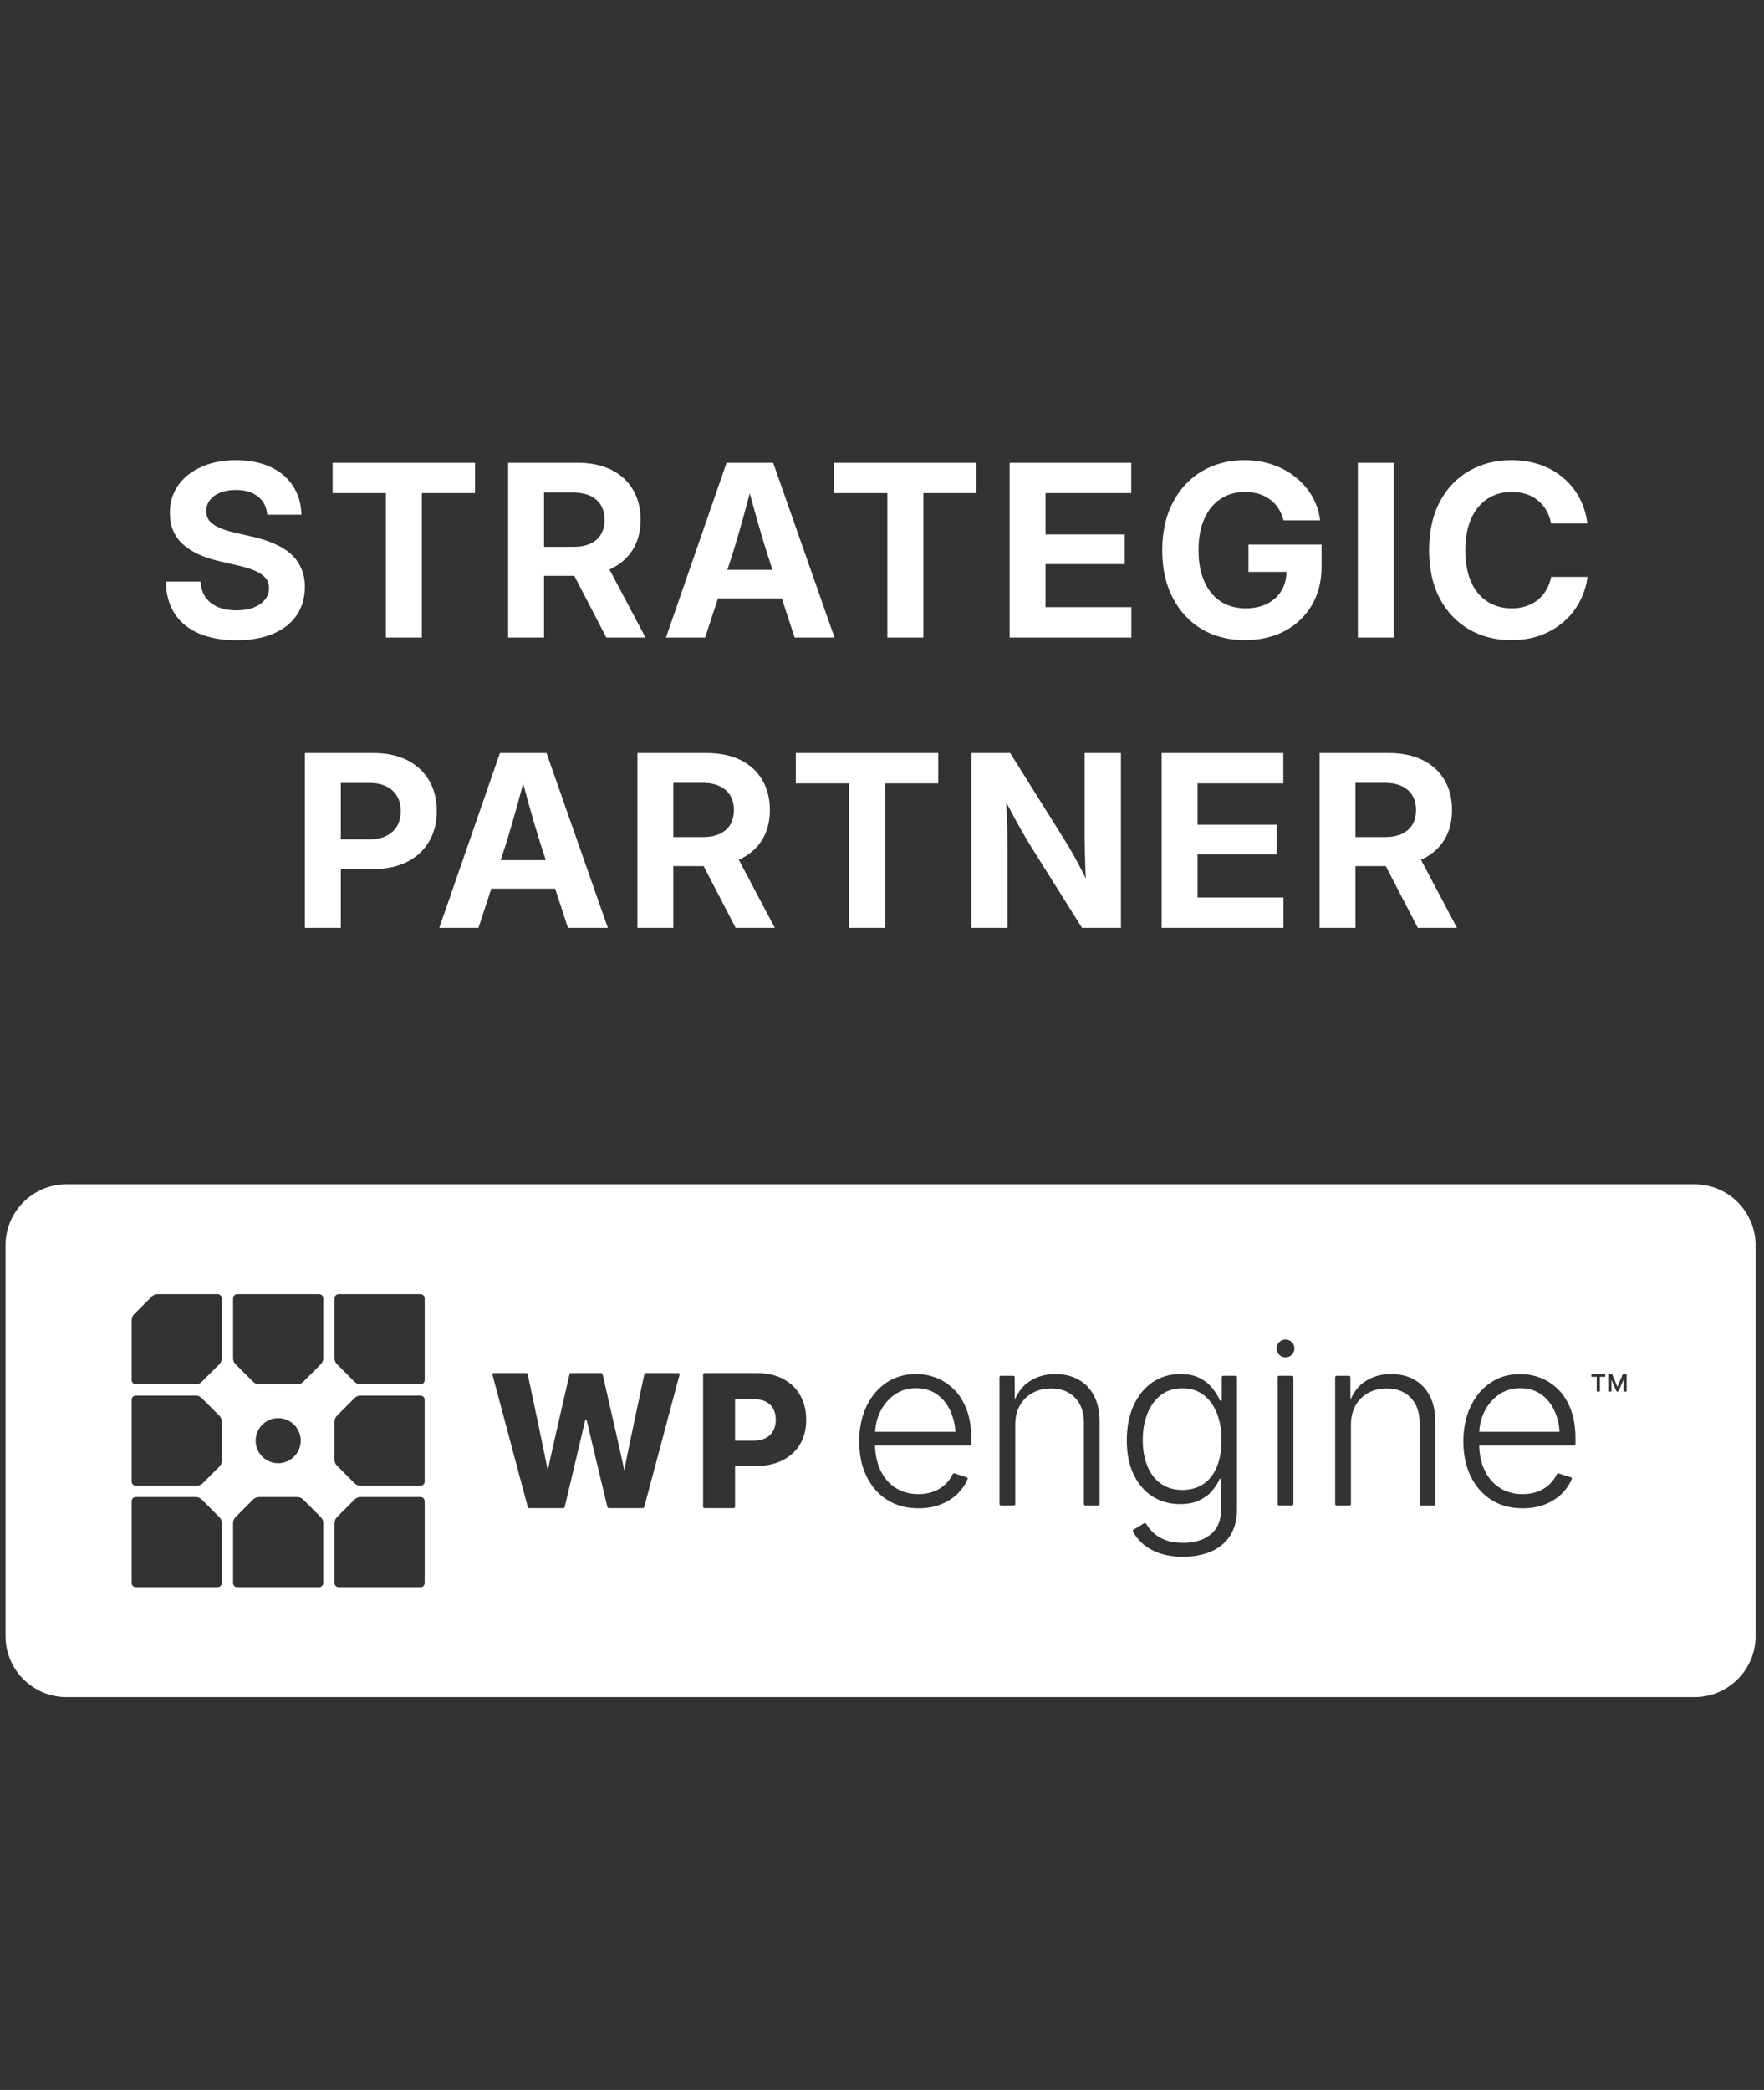 <?xml version="1.0" encoding="UTF-8"?> <svg xmlns="http://www.w3.org/2000/svg" width="92" height="109" viewBox="0 0 92 109" fill="none"><rect x="0" y="0" width="92" height="109" fill="#333333" stroke="none"/><g clip-path="url(#clip0_7154_64823)"><path d="M12.328 33.391C11.569 33.391 10.917 33.272 10.37 33.036C9.824 32.799 9.402 32.453 9.104 31.996C8.81 31.539 8.659 30.984 8.651 30.332H10.468C10.48 30.654 10.564 30.927 10.719 31.151C10.878 31.372 11.094 31.541 11.367 31.659C11.641 31.774 11.961 31.831 12.328 31.831C12.671 31.831 12.968 31.784 13.221 31.69C13.474 31.592 13.672 31.455 13.815 31.28C13.957 31.105 14.029 30.901 14.029 30.669C14.029 30.464 13.97 30.291 13.851 30.148C13.733 30.006 13.556 29.881 13.319 29.775C13.082 29.669 12.783 29.575 12.42 29.494L11.441 29.267C10.597 29.076 9.954 28.774 9.514 28.362C9.077 27.95 8.859 27.416 8.859 26.759C8.859 26.205 9.004 25.721 9.294 25.309C9.587 24.897 9.993 24.577 10.511 24.349C11.029 24.116 11.627 24 12.303 24C12.993 24 13.59 24.116 14.096 24.349C14.602 24.581 14.995 24.912 15.277 25.34C15.558 25.764 15.707 26.266 15.723 26.845H13.937C13.904 26.441 13.743 26.125 13.454 25.897C13.164 25.668 12.779 25.554 12.297 25.554C11.987 25.554 11.716 25.601 11.484 25.695C11.251 25.788 11.072 25.919 10.945 26.086C10.819 26.249 10.756 26.439 10.756 26.655C10.756 26.859 10.815 27.032 10.933 27.175C11.052 27.314 11.225 27.432 11.453 27.53C11.682 27.628 11.957 27.714 12.279 27.787L13.129 27.983C13.57 28.081 13.961 28.205 14.304 28.356C14.646 28.503 14.936 28.682 15.173 28.894C15.409 29.106 15.589 29.355 15.711 29.641C15.837 29.922 15.901 30.242 15.901 30.601C15.901 31.172 15.758 31.668 15.472 32.087C15.187 32.503 14.777 32.826 14.243 33.054C13.709 33.279 13.07 33.391 12.328 33.391ZM17.347 25.719V24.135H24.773V25.719H22.002V33.25H20.124V25.719H17.347ZM26.501 33.25V24.135H30.105C30.794 24.135 31.385 24.257 31.878 24.502C32.372 24.747 32.749 25.091 33.01 25.536C33.275 25.98 33.408 26.506 33.408 27.114C33.408 27.717 33.271 28.237 32.998 28.674C32.725 29.11 32.335 29.447 31.829 29.683C31.324 29.916 30.722 30.032 30.025 30.032H27.614V28.521H29.89C30.245 28.521 30.543 28.466 30.784 28.356C31.028 28.241 31.214 28.081 31.34 27.872C31.466 27.66 31.53 27.408 31.53 27.114C31.53 26.816 31.466 26.562 31.34 26.349C31.214 26.137 31.028 25.974 30.784 25.86C30.539 25.746 30.239 25.689 29.884 25.689H28.373V33.25H26.501ZM31.622 33.25L29.48 29.121H31.481L33.665 33.25H31.622ZM34.732 33.25L37.894 24.135H40.323L43.523 33.25H41.443L39.999 28.833C39.82 28.258 39.638 27.648 39.455 27.004C39.275 26.36 39.079 25.642 38.867 24.85H39.338C39.13 25.642 38.937 26.362 38.757 27.01C38.578 27.654 38.4 28.262 38.225 28.833L36.775 33.25H34.732ZM36.726 31.207V29.72H41.535V31.207H36.726ZM43.501 25.719V24.135H50.927V25.719H48.157V33.25H46.278V25.719H43.501ZM52.655 33.25V24.135H58.999V25.719H54.527V27.872H58.662V29.42H54.527V31.666H59.005V33.25H52.655ZM64.929 33.385C64.073 33.385 63.321 33.193 62.672 32.809C62.028 32.422 61.524 31.878 61.161 31.176C60.798 30.475 60.616 29.649 60.616 28.698C60.616 27.724 60.804 26.886 61.179 26.184C61.554 25.478 62.065 24.938 62.709 24.563C63.357 24.188 64.087 24 64.899 24C65.417 24 65.9 24.076 66.349 24.227C66.802 24.377 67.203 24.594 67.554 24.875C67.909 25.152 68.198 25.483 68.422 25.866C68.647 26.249 68.789 26.673 68.851 27.139H66.942C66.885 26.91 66.797 26.706 66.679 26.527C66.565 26.343 66.422 26.188 66.251 26.061C66.079 25.931 65.884 25.831 65.663 25.762C65.447 25.692 65.207 25.658 64.942 25.658C64.448 25.658 64.018 25.78 63.651 26.025C63.288 26.266 63.006 26.612 62.807 27.065C62.607 27.514 62.507 28.056 62.507 28.693C62.507 29.324 62.607 29.867 62.807 30.32C63.006 30.772 63.29 31.121 63.657 31.366C64.024 31.607 64.459 31.727 64.96 31.727C65.392 31.727 65.767 31.647 66.086 31.488C66.408 31.325 66.657 31.099 66.832 30.809C67.007 30.515 67.095 30.172 67.095 29.781L67.517 29.824H65.113V28.399H68.924V29.555C68.924 30.326 68.753 30.999 68.41 31.574C68.068 32.149 67.597 32.595 66.997 32.913C66.397 33.227 65.708 33.385 64.929 33.385ZM72.689 24.135V33.25H70.817V24.135H72.689ZM78.815 33.385C77.995 33.385 77.261 33.197 76.613 32.822C75.968 32.447 75.46 31.91 75.089 31.213C74.719 30.511 74.533 29.673 74.533 28.698C74.533 27.715 74.719 26.873 75.089 26.172C75.46 25.471 75.971 24.934 76.619 24.563C77.267 24.188 78 24 78.815 24C79.345 24 79.837 24.076 80.289 24.227C80.742 24.377 81.142 24.598 81.488 24.887C81.839 25.172 82.127 25.519 82.351 25.927C82.575 26.335 82.722 26.794 82.791 27.303H80.895C80.846 27.042 80.763 26.812 80.644 26.612C80.526 26.409 80.377 26.235 80.198 26.092C80.022 25.95 79.82 25.842 79.592 25.768C79.364 25.695 79.117 25.658 78.852 25.658C78.354 25.658 77.924 25.78 77.561 26.025C77.198 26.27 76.916 26.619 76.717 27.071C76.521 27.524 76.423 28.066 76.423 28.698C76.423 29.335 76.521 29.879 76.717 30.332C76.916 30.781 77.198 31.125 77.561 31.366C77.924 31.607 78.352 31.727 78.846 31.727C79.115 31.727 79.362 31.69 79.586 31.616C79.81 31.543 80.012 31.437 80.192 31.299C80.371 31.155 80.52 30.982 80.638 30.779C80.761 30.575 80.848 30.344 80.901 30.087H82.798C82.732 30.556 82.592 30.993 82.375 31.396C82.163 31.796 81.884 32.145 81.537 32.442C81.191 32.74 80.789 32.973 80.332 33.14C79.875 33.303 79.37 33.385 78.815 33.385ZM15.903 48.389V39.274H19.476C20.165 39.274 20.756 39.4 21.25 39.653C21.743 39.906 22.121 40.259 22.382 40.711C22.647 41.164 22.779 41.694 22.779 42.302C22.779 42.91 22.645 43.44 22.375 43.893C22.11 44.345 21.729 44.698 21.232 44.951C20.734 45.2 20.139 45.324 19.445 45.324H17.029V43.776H19.262C19.616 43.776 19.914 43.715 20.155 43.593C20.399 43.47 20.585 43.299 20.712 43.079C20.838 42.854 20.901 42.595 20.901 42.302C20.901 42.004 20.838 41.747 20.712 41.531C20.585 41.311 20.399 41.139 20.155 41.017C19.914 40.895 19.614 40.834 19.256 40.834H17.775V48.389H15.903ZM22.91 48.389L26.073 39.274H28.502L31.701 48.389H29.621L28.177 43.972C27.998 43.397 27.817 42.788 27.633 42.143C27.454 41.499 27.258 40.781 27.045 39.989H27.517C27.308 40.781 27.115 41.501 26.936 42.149C26.756 42.793 26.579 43.401 26.403 43.972L24.954 48.389H22.91ZM24.905 46.346V44.859H29.713V46.346H24.905ZM33.245 48.389V39.274H36.849C37.538 39.274 38.129 39.396 38.623 39.641C39.116 39.886 39.493 40.23 39.754 40.675C40.02 41.119 40.152 41.645 40.152 42.253C40.152 42.856 40.015 43.376 39.742 43.813C39.469 44.249 39.079 44.586 38.574 44.822C38.068 45.055 37.466 45.171 36.769 45.171H34.359V43.66H36.634C36.989 43.66 37.287 43.605 37.527 43.495C37.772 43.38 37.958 43.22 38.084 43.011C38.211 42.8 38.274 42.547 38.274 42.253C38.274 41.955 38.211 41.701 38.084 41.488C37.958 41.276 37.772 41.113 37.527 40.999C37.283 40.885 36.983 40.828 36.628 40.828H35.117V48.389H33.245ZM38.366 48.389L36.224 44.26H38.225L40.409 48.389H38.366ZM41.506 40.858V39.274H48.933V40.858H46.162V48.389H44.284V40.858H41.506ZM50.661 48.389V39.274H52.686L55.591 43.917C55.706 44.1 55.834 44.321 55.977 44.578C56.124 44.831 56.275 45.11 56.43 45.416C56.585 45.718 56.736 46.033 56.882 46.364L56.68 46.633C56.66 46.327 56.639 45.991 56.619 45.624C56.603 45.252 56.591 44.898 56.583 44.559C56.574 44.217 56.57 43.94 56.57 43.727V39.274H58.461V48.389H56.43L53.793 44.186C53.646 43.95 53.489 43.686 53.322 43.397C53.155 43.108 52.975 42.783 52.784 42.424C52.592 42.061 52.38 41.659 52.147 41.219L52.435 41.097C52.463 41.541 52.486 41.963 52.502 42.363C52.519 42.763 52.531 43.12 52.539 43.434C52.547 43.744 52.551 43.992 52.551 44.18V48.389H50.661ZM60.586 48.389V39.274H66.93V40.858H62.458V43.011H66.593V44.559H62.458V46.804H66.936V48.389H60.586ZM68.823 48.389V39.274H72.426C73.115 39.274 73.706 39.396 74.2 39.641C74.694 39.886 75.071 40.23 75.332 40.675C75.597 41.119 75.729 41.645 75.729 42.253C75.729 42.856 75.593 43.376 75.32 43.813C75.046 44.249 74.657 44.586 74.151 44.822C73.645 45.055 73.044 45.171 72.347 45.171H69.936V43.66H72.212C72.567 43.66 72.864 43.605 73.105 43.495C73.35 43.38 73.535 43.22 73.662 43.011C73.788 42.8 73.852 42.547 73.852 42.253C73.852 41.955 73.788 41.701 73.662 41.488C73.535 41.276 73.35 41.113 73.105 40.999C72.86 40.885 72.561 40.828 72.206 40.828H70.695V48.389H68.823ZM73.943 48.389L71.802 44.26H73.802L75.986 48.389H73.943Z" fill="white"></path><path d="M61.661 72.406C62.105 72.406 62.472 72.522 62.774 72.754C63.077 72.986 63.309 73.305 63.468 73.71C63.627 74.116 63.706 74.58 63.706 75.105C63.706 75.629 63.625 76.111 63.464 76.5C63.303 76.889 63.069 77.188 62.766 77.395C62.46 77.603 62.092 77.707 61.66 77.707C61.228 77.707 60.847 77.598 60.541 77.377C60.235 77.157 60.001 76.852 59.84 76.461C59.679 76.07 59.599 75.618 59.599 75.106C59.599 74.593 59.678 74.145 59.837 73.737C59.996 73.331 60.229 73.007 60.535 72.767C60.842 72.526 61.218 72.406 61.661 72.406Z" fill="white"></path><path d="M47.775 72.4C48.203 72.4 48.576 72.511 48.883 72.733C49.189 72.955 49.425 73.258 49.591 73.641C49.725 73.952 49.804 74.297 49.829 74.675H45.64C45.661 74.301 45.748 73.954 45.903 73.635C46.083 73.264 46.333 72.966 46.653 72.739C46.974 72.514 47.348 72.4 47.775 72.4Z" fill="white"></path><path d="M79.285 72.4C79.713 72.4 80.087 72.511 80.393 72.733C80.699 72.955 80.936 73.258 81.101 73.641C81.235 73.952 81.314 74.297 81.339 74.675H77.148C77.17 74.301 77.257 73.954 77.412 73.635C77.592 73.264 77.843 72.966 78.163 72.739C78.483 72.514 78.858 72.4 79.285 72.4Z" fill="white"></path><path d="M39.27 72.963C39.531 72.963 39.751 73.008 39.929 73.096C40.106 73.184 40.239 73.31 40.328 73.472C40.416 73.634 40.46 73.826 40.46 74.046C40.46 74.266 40.416 74.454 40.328 74.618C40.24 74.782 40.108 74.91 39.931 75.001C39.755 75.092 39.535 75.138 39.273 75.138H38.337V72.963H39.27Z" fill="white"></path><path fill-rule="evenodd" clip-rule="evenodd" d="M88.377 61.765C90.135 61.765 91.56 63.19 91.561 64.948V85.326C91.561 87.084 90.135 88.51 88.377 88.51H3.471C1.712 88.51 0.287 87.085 0.287 85.326V64.948C0.287 63.19 1.712 61.765 3.471 61.765H88.377ZM7.087 78.076C6.965 78.076 6.866 78.175 6.866 78.297V82.559C6.866 82.68 6.965 82.779 7.087 82.779H11.349C11.47 82.779 11.568 82.68 11.568 82.559V79.435C11.568 79.318 11.522 79.205 11.44 79.123L10.521 78.206C10.438 78.123 10.327 78.076 10.21 78.076H7.087ZM13.515 78.076C13.398 78.076 13.285 78.123 13.203 78.206L12.286 79.123C12.203 79.206 12.156 79.318 12.156 79.435V82.559C12.156 82.68 12.255 82.779 12.377 82.779H16.64C16.761 82.779 16.859 82.68 16.859 82.559V79.435C16.859 79.318 16.813 79.205 16.73 79.123L15.812 78.206C15.729 78.123 15.618 78.076 15.501 78.076H13.515ZM18.806 78.076C18.689 78.076 18.576 78.123 18.494 78.206L17.576 79.123C17.493 79.206 17.447 79.318 17.447 79.435V82.559C17.447 82.68 17.546 82.779 17.668 82.779H21.93C22.052 82.779 22.149 82.68 22.149 82.559V78.297C22.149 78.175 22.052 78.076 21.93 78.076H18.806ZM61.557 71.662C61.005 71.662 60.518 71.808 60.099 72.099C59.679 72.389 59.352 72.794 59.118 73.311C58.884 73.829 58.767 74.434 58.767 75.123C58.767 75.812 58.886 76.406 59.124 76.902C59.362 77.399 59.69 77.779 60.107 78.045C60.525 78.311 61.002 78.444 61.538 78.444C61.941 78.444 62.28 78.379 62.554 78.247C62.827 78.116 63.052 77.95 63.223 77.746C63.394 77.543 63.524 77.335 63.613 77.126H63.691V78.644C63.691 79.265 63.51 79.724 63.148 80.02C62.785 80.317 62.304 80.465 61.707 80.465C61.332 80.465 61.015 80.414 60.757 80.311C60.499 80.208 60.288 80.075 60.124 79.912C59.981 79.769 59.864 79.621 59.772 79.47C59.75 79.436 59.706 79.424 59.671 79.444L59.116 79.781C59.083 79.802 59.071 79.844 59.089 79.879C59.219 80.12 59.394 80.335 59.613 80.525C59.851 80.731 60.145 80.894 60.494 81.013C60.843 81.132 61.247 81.191 61.707 81.191C62.248 81.191 62.729 81.101 63.152 80.922C63.575 80.743 63.909 80.468 64.151 80.097C64.393 79.726 64.515 79.254 64.515 78.681V71.826C64.514 71.786 64.481 71.753 64.44 71.753H63.791C63.75 71.753 63.718 71.786 63.718 71.826V73.054H63.633C63.544 72.848 63.416 72.637 63.248 72.422C63.081 72.206 62.861 72.025 62.586 71.88C62.312 71.734 61.968 71.662 61.557 71.662ZM47.774 71.662C47.185 71.662 46.668 71.814 46.223 72.117C45.776 72.42 45.429 72.835 45.182 73.363C44.933 73.892 44.81 74.497 44.81 75.178C44.811 75.859 44.936 76.463 45.188 76.986C45.44 77.511 45.798 77.921 46.26 78.218C46.722 78.514 47.269 78.663 47.902 78.663C48.358 78.663 48.762 78.589 49.113 78.441C49.464 78.294 49.755 78.1 49.987 77.857C50.199 77.636 50.358 77.398 50.464 77.144C50.48 77.105 50.457 77.06 50.417 77.047L49.775 76.843C49.739 76.832 49.702 76.85 49.687 76.883C49.606 77.058 49.493 77.22 49.346 77.37C49.183 77.538 48.981 77.672 48.741 77.772C48.501 77.873 48.224 77.925 47.909 77.925C47.446 77.925 47.043 77.815 46.702 77.595C46.361 77.375 46.099 77.066 45.913 76.669C45.739 76.298 45.649 75.868 45.637 75.383H50.582C50.623 75.383 50.656 75.35 50.656 75.31V75.025C50.656 74.453 50.577 73.955 50.42 73.531C50.262 73.108 50.047 72.758 49.773 72.481L49.772 72.482C49.497 72.206 49.189 72 48.846 71.865C48.503 71.73 48.145 71.662 47.774 71.662ZM79.284 71.662C78.695 71.662 78.178 71.815 77.732 72.117C77.287 72.42 76.94 72.835 76.692 73.363C76.444 73.892 76.32 74.497 76.32 75.178C76.32 75.859 76.447 76.463 76.699 76.986C76.951 77.511 77.309 77.921 77.77 78.218C78.233 78.514 78.78 78.663 79.413 78.663C79.868 78.663 80.272 78.589 80.623 78.441C80.974 78.294 81.266 78.1 81.498 77.857C81.71 77.636 81.868 77.398 81.974 77.144C81.99 77.105 81.968 77.061 81.928 77.047L81.285 76.843C81.249 76.832 81.212 76.849 81.196 76.883C81.116 77.058 81.003 77.22 80.856 77.37C80.693 77.538 80.491 77.672 80.252 77.772C80.012 77.873 79.734 77.925 79.42 77.925C78.957 77.925 78.554 77.815 78.213 77.595C77.872 77.375 77.609 77.066 77.423 76.669C77.249 76.298 77.158 75.868 77.147 75.383H82.093C82.133 75.383 82.166 75.35 82.166 75.31V75.025C82.166 74.453 82.088 73.955 81.931 73.531C81.774 73.108 81.557 72.758 81.283 72.481L81.282 72.482C81.008 72.206 80.699 72 80.356 71.865C80.013 71.73 79.655 71.662 79.284 71.662ZM36.741 71.611C36.701 71.611 36.668 71.644 36.668 71.685V78.582C36.668 78.622 36.701 78.655 36.741 78.655H38.263C38.303 78.655 38.336 78.622 38.336 78.582V76.457H39.432C39.97 76.457 40.435 76.356 40.826 76.154C41.217 75.953 41.519 75.672 41.73 75.314C41.941 74.954 42.046 74.531 42.046 74.046C42.046 73.561 41.943 73.14 41.736 72.774C41.53 72.409 41.235 72.124 40.851 71.919C40.466 71.714 40.009 71.611 39.48 71.611H36.741ZM25.756 71.61C25.708 71.611 25.672 71.656 25.685 71.702L27.527 78.6C27.536 78.632 27.565 78.654 27.599 78.654H29.38C29.413 78.654 29.442 78.632 29.45 78.599C29.562 78.127 30.345 74.827 30.523 74.055C30.531 74.017 30.585 74.017 30.594 74.055C30.773 74.826 31.566 78.128 31.679 78.599C31.687 78.632 31.716 78.654 31.75 78.654H33.526C33.559 78.654 33.589 78.632 33.598 78.6L35.44 71.702C35.452 71.656 35.416 71.61 35.368 71.61H33.676C33.642 71.611 33.612 71.635 33.605 71.668C33.49 72.203 32.619 76.289 32.57 76.635C32.566 76.661 32.55 76.661 32.546 76.635C32.491 76.289 31.549 72.198 31.427 71.667C31.419 71.634 31.389 71.61 31.355 71.61H29.775C29.741 71.61 29.711 71.633 29.704 71.667C29.581 72.198 28.637 76.289 28.583 76.635C28.578 76.667 28.56 76.667 28.555 76.635C28.504 76.29 27.635 72.204 27.521 71.668C27.514 71.635 27.485 71.611 27.45 71.61H25.756ZM55.037 71.662C54.525 71.662 54.07 71.793 53.673 72.056C53.355 72.265 53.106 72.581 52.924 72.999L52.92 71.826C52.92 71.786 52.887 71.753 52.847 71.753H52.2C52.16 71.753 52.127 71.786 52.127 71.826V78.444C52.127 78.484 52.16 78.517 52.2 78.518H52.877C52.917 78.517 52.95 78.484 52.95 78.444V74.301C52.95 73.914 53.031 73.577 53.194 73.293C53.357 73.009 53.581 72.791 53.863 72.64C54.145 72.489 54.465 72.413 54.819 72.413C55.339 72.413 55.755 72.574 56.065 72.894C56.376 73.215 56.531 73.652 56.531 74.204V78.444C56.531 78.485 56.564 78.517 56.605 78.518H57.274C57.315 78.518 57.348 78.485 57.348 78.444V74.144C57.348 73.608 57.25 73.155 57.055 72.788C56.859 72.422 56.589 72.141 56.245 71.95C55.9 71.758 55.497 71.662 55.037 71.662ZM72.545 71.662C72.033 71.662 71.578 71.793 71.181 72.056C70.863 72.265 70.614 72.581 70.432 72.999L70.427 71.826C70.427 71.786 70.394 71.753 70.353 71.753H69.708C69.667 71.753 69.634 71.786 69.634 71.826V78.444C69.634 78.484 69.667 78.518 69.708 78.518H70.384C70.424 78.518 70.457 78.484 70.457 78.444V74.301C70.457 73.914 70.539 73.577 70.702 73.293C70.865 73.009 71.088 72.791 71.37 72.64C71.652 72.489 71.971 72.413 72.326 72.413C72.846 72.413 73.261 72.574 73.572 72.894C73.883 73.215 74.039 73.651 74.039 74.204V78.444C74.039 78.485 74.072 78.518 74.112 78.518H74.782C74.822 78.517 74.856 78.485 74.856 78.444V74.144C74.855 73.608 74.758 73.155 74.562 72.788C74.367 72.421 74.096 72.141 73.752 71.95C73.407 71.758 73.005 71.662 72.545 71.662ZM66.707 71.752C66.667 71.752 66.634 71.786 66.634 71.826V78.443C66.634 78.484 66.667 78.517 66.707 78.517H67.383C67.424 78.517 67.456 78.484 67.456 78.443V71.826C67.456 71.786 67.424 71.752 67.383 71.752H66.707ZM18.805 72.786C18.688 72.786 18.575 72.832 18.493 72.915L17.576 73.833C17.493 73.916 17.446 74.028 17.446 74.144V76.131C17.446 76.248 17.493 76.36 17.576 76.442L18.493 77.36C18.576 77.443 18.688 77.489 18.805 77.489H21.929C22.051 77.489 22.148 77.39 22.148 77.269V73.007C22.148 72.885 22.05 72.786 21.929 72.786H18.805ZM7.087 72.785C6.965 72.786 6.866 72.884 6.866 73.006V77.268C6.866 77.39 6.965 77.488 7.087 77.488H10.261C10.377 77.488 10.49 77.441 10.572 77.358L11.44 76.492C11.522 76.409 11.568 76.298 11.568 76.181V74.144C11.568 74.028 11.522 73.914 11.44 73.832L10.521 72.914C10.438 72.831 10.327 72.785 10.21 72.785H7.087ZM14.509 73.961C13.86 73.961 13.333 74.487 13.333 75.137C13.333 75.786 13.859 76.312 14.509 76.312C15.157 76.312 15.684 75.786 15.684 75.137C15.684 74.487 15.157 73.961 14.509 73.961ZM83 71.662V71.806H83.276V72.578H83.442V71.806H83.719V71.662H83ZM83.88 71.662V72.578H84.042V71.962L84.314 72.578H84.402L84.671 71.964V72.578H84.837V71.662H84.637L84.356 72.33L84.077 71.662H83.88ZM8.225 67.496C8.107 67.496 7.995 67.543 7.912 67.626L6.995 68.543C6.912 68.626 6.866 68.737 6.866 68.855V71.978C6.866 72.1 6.965 72.198 7.087 72.198H10.21C10.327 72.198 10.439 72.152 10.521 72.069L11.44 71.151C11.522 71.068 11.568 70.957 11.568 70.84V67.717C11.568 67.595 11.47 67.496 11.349 67.496H8.225ZM12.378 67.496C12.256 67.496 12.157 67.595 12.157 67.717V70.84C12.157 70.956 12.203 71.069 12.286 71.151L13.204 72.069C13.287 72.153 13.399 72.198 13.516 72.198H15.502C15.619 72.198 15.731 72.153 15.813 72.069L16.731 71.151C16.814 71.068 16.86 70.956 16.86 70.84V67.717C16.86 67.595 16.762 67.496 16.64 67.496H12.378ZM17.668 67.496C17.546 67.496 17.447 67.595 17.447 67.717V70.84C17.447 70.956 17.493 71.069 17.576 71.151L18.494 72.069C18.577 72.153 18.689 72.198 18.806 72.198H21.93C22.051 72.198 22.149 72.1 22.149 71.978V67.717C22.149 67.595 22.052 67.496 21.93 67.496H17.668ZM67.045 69.863C66.788 69.863 66.58 70.072 66.58 70.329C66.58 70.586 66.788 70.794 67.045 70.794C67.302 70.794 67.51 70.586 67.51 70.329C67.51 70.072 67.302 69.863 67.045 69.863Z" fill="white"></path></g><defs><clipPath id="clip0_7154_64823"><rect width="92" height="109" fill="white"></rect></clipPath></defs></svg> 